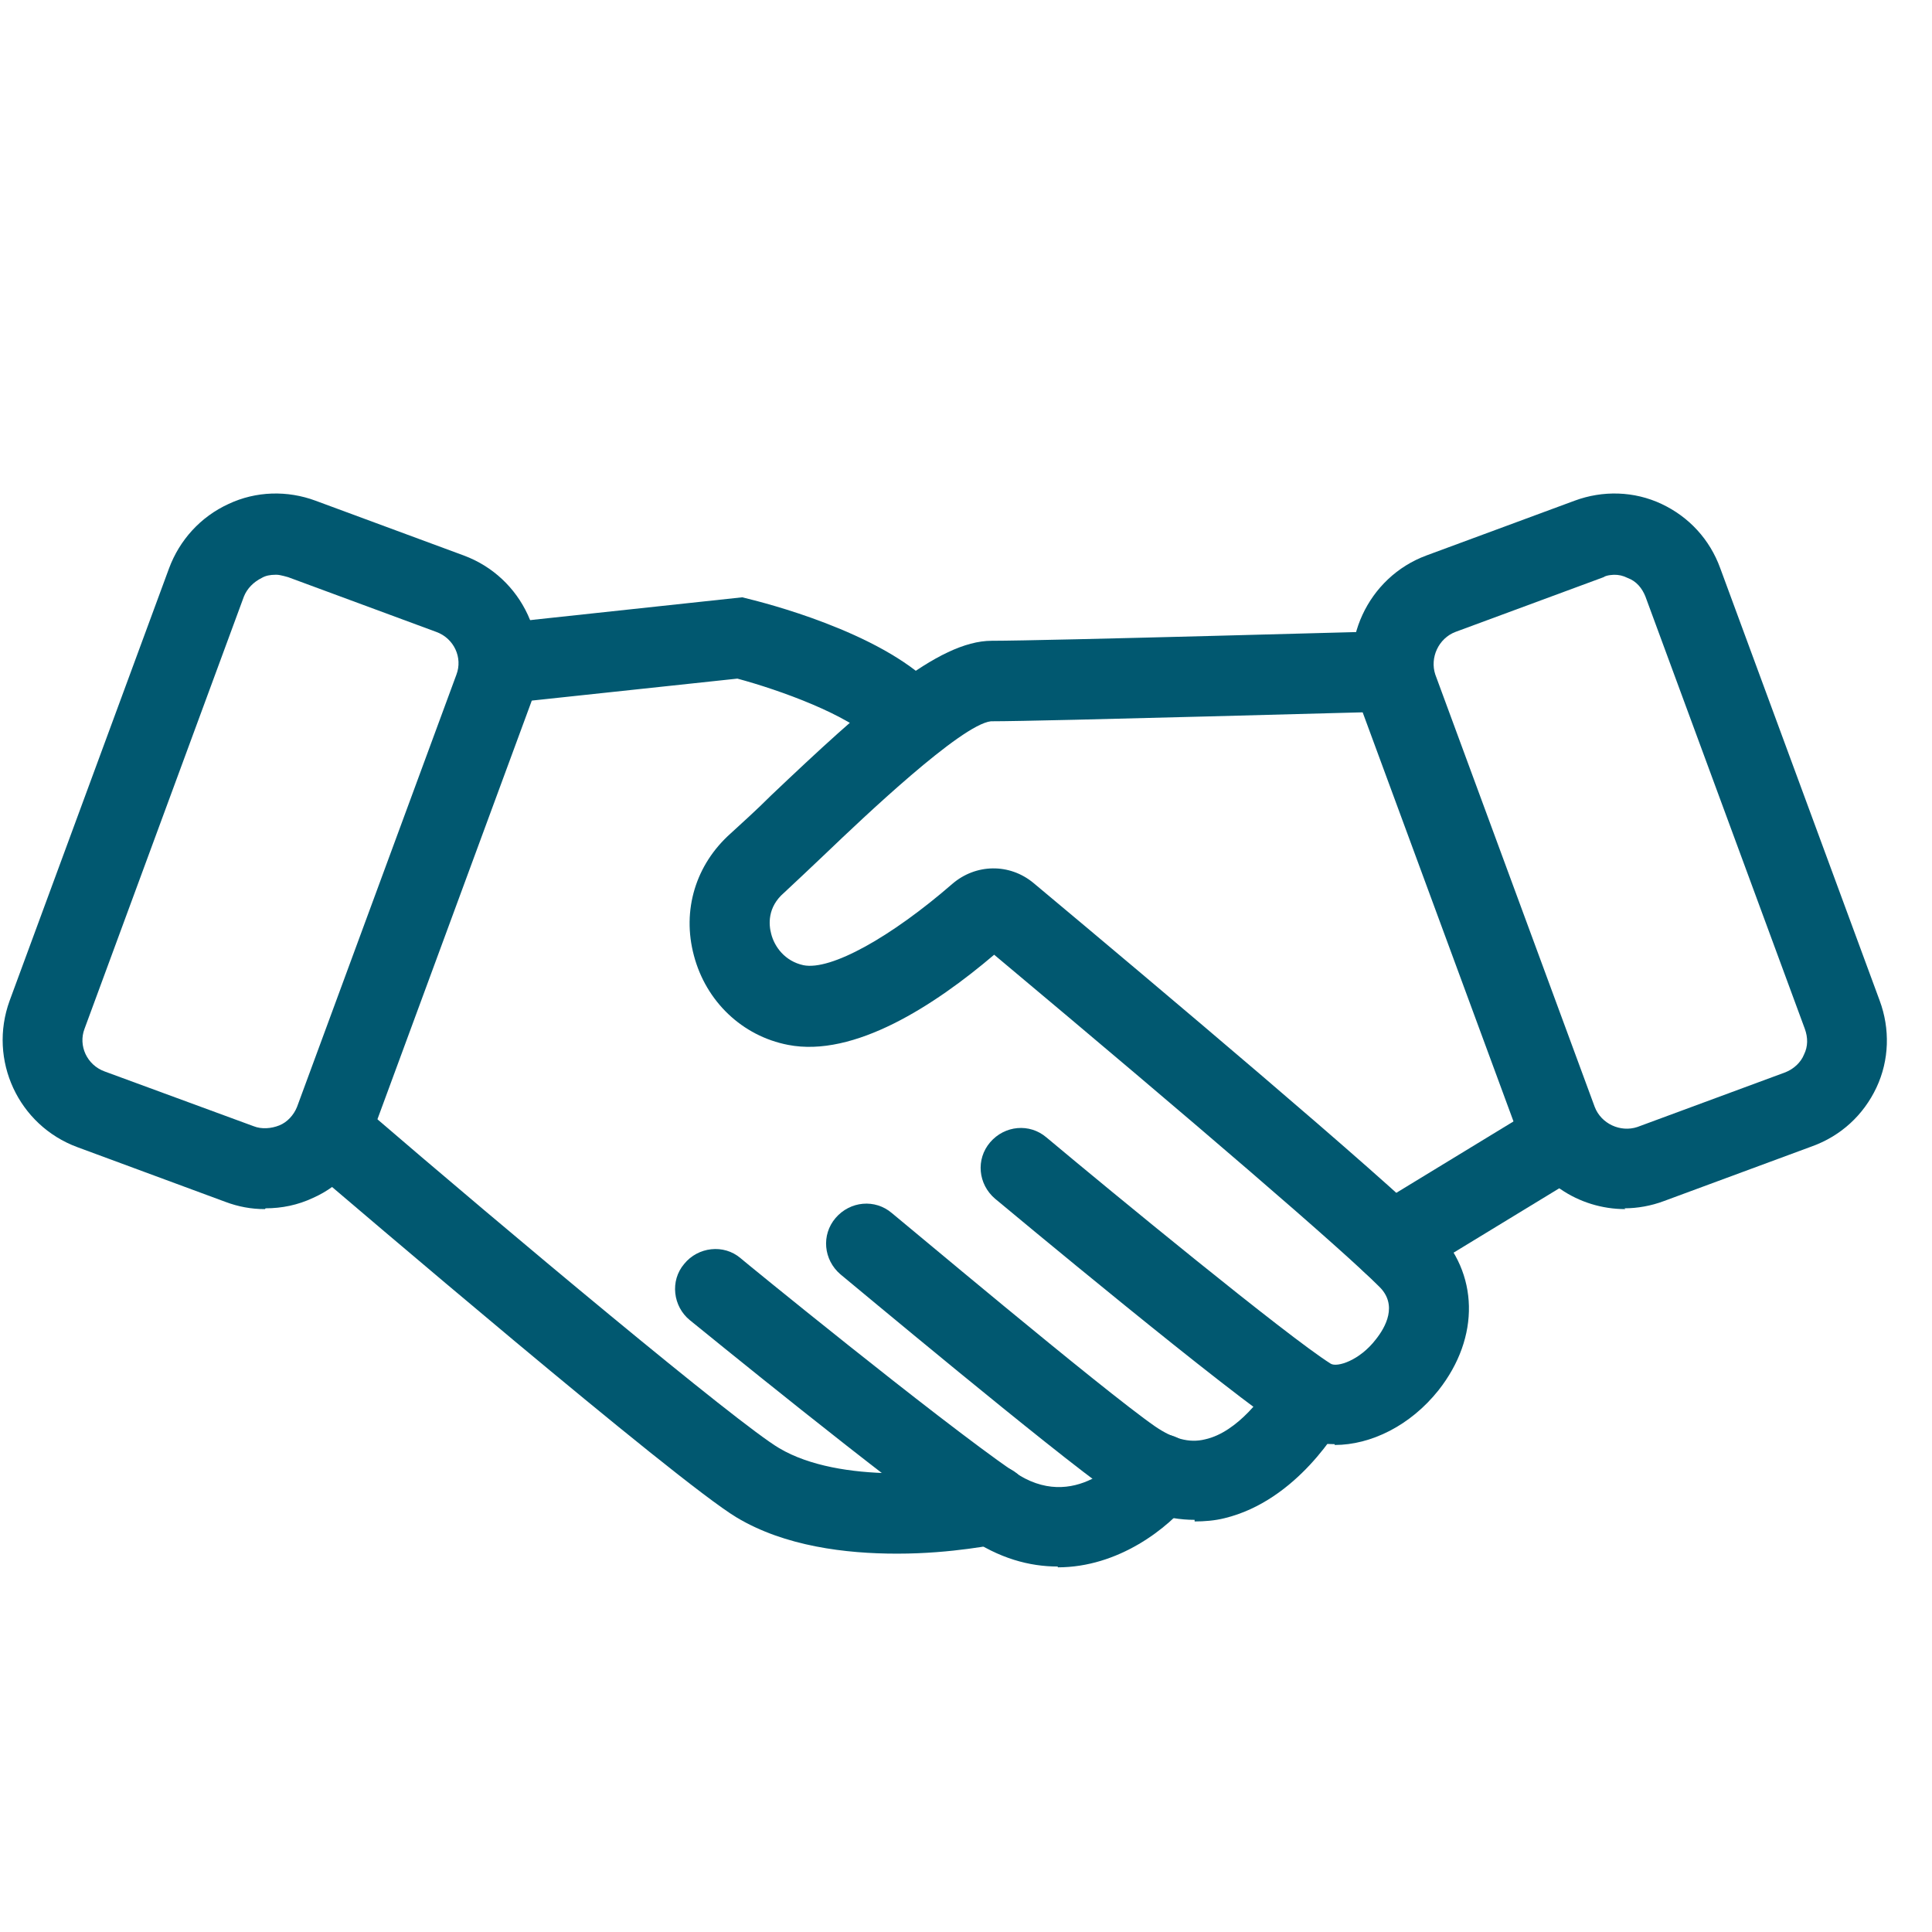 <?xml version="1.0" encoding="UTF-8"?>
<svg id="Layer_1" data-name="Layer 1" xmlns="http://www.w3.org/2000/svg" viewBox="0 0 24 24">
  <defs>
    <style>
      .cls-1 {
        fill: #015870;
        stroke-width: 0px;
      }
    </style>
  </defs>
  <path class="cls-1" d="m11.14,19.3c-.63,0-1.39-.09-1.99-.45-.75-.45-4.83-3.94-5.29-4.33-.21-.18-.23-.5-.05-.71.18-.21.5-.23.71-.05,1.79,1.54,4.65,3.93,5.16,4.23.76.45,2.09.31,2.54.21.27-.05.53.12.59.39.06.27-.12.54-.39.59-.04,0-.58.12-1.27.12Z"/>
  <path class="cls-1" d="m13.14,19.46c-.35,0-.73-.1-1.12-.37-1-.69-3.35-2.61-3.45-2.69-.21-.17-.25-.49-.07-.7.17-.21.49-.25.7-.07.02.02,2.42,1.98,3.39,2.65.76.53,1.36-.19,1.43-.28.17-.22.49-.25.7-.08s.25.49.08.7c-.29.37-.91.85-1.66.85Z"/>
  <path class="cls-1" d="m14.84,18.88c-.36,0-.71-.12-1.05-.35-.69-.48-3.24-2.61-3.35-2.7-.21-.18-.24-.49-.06-.7.18-.21.49-.24.7-.06.03.02,2.62,2.2,3.27,2.65.22.15.42.21.62.16.41-.09.75-.57.85-.75.13-.24.44-.33.68-.19s.33.44.2.68c-.06.1-.58,1.02-1.49,1.24-.12.03-.25.04-.37.04Z"/>
  <path class="cls-1" d="m16.58,17.94c-.21,0-.41-.05-.58-.16-.7-.44-3.52-2.79-3.64-2.89-.21-.18-.24-.49-.06-.7.18-.21.49-.24.7-.06.8.67,2.99,2.47,3.53,2.81.08.05.36-.04.56-.3.12-.15.28-.43.04-.66-.46-.46-2.2-1.96-4.78-4.12-.74.63-1.74,1.28-2.56,1.12-.57-.11-1.02-.54-1.17-1.11-.15-.56.02-1.13.46-1.52.13-.12.31-.28.5-.47,1.18-1.12,2.07-1.92,2.74-1.92s4.92-.12,4.97-.12c.26-.02.51.21.51.49,0,.28-.21.51-.49.51-.18,0-4.33.12-5,.12-.37.04-1.59,1.2-2.05,1.64-.2.19-.38.36-.52.49-.21.18-.19.4-.16.51.04.16.17.34.4.39.34.07,1.09-.35,1.85-1.01.29-.25.71-.26,1.01-.01,1.58,1.32,4.32,3.63,4.99,4.3.54.54.56,1.34.04,2-.35.44-.84.68-1.29.68Z"/>
  <path class="cls-1" d="m17.29,15.94c-.17,0-.33-.09-.43-.24-.14-.24-.07-.54.17-.69l2.15-1.31c.24-.14.54-.07.69.17.14.24.07.54-.17.69l-2.15,1.31c-.08.05-.17.07-.26.07Z"/>
  <path class="cls-1" d="m11.24,9.37c-.13,0-.26-.05-.36-.15-.33-.34-1.2-.65-1.72-.79l-2.9.31c-.27.04-.52-.17-.55-.44-.03-.27.17-.52.44-.55l3.07-.33.08.02c.16.04,1.62.4,2.29,1.08.19.2.19.51-.01.71-.1.09-.22.14-.35.14Z"/>
  <path class="cls-1" d="m3.29,15.02c-.17,0-.33-.03-.49-.09l-1.84-.68c-.73-.27-1.11-1.08-.84-1.82l1.98-5.37c.13-.35.39-.64.74-.8.34-.16.73-.17,1.08-.04l1.84.68c.73.27,1.11,1.08.84,1.82l-1.98,5.37c-.13.35-.39.64-.73.79-.19.09-.39.13-.59.13Zm.13-7.88c-.06,0-.12.01-.17.04-.1.05-.18.13-.22.23l-1.98,5.37c-.08.21.03.45.25.53l1.85.68c.1.04.22.03.32-.01s.18-.13.22-.23l1.98-5.37c.08-.21-.03-.45-.25-.53l-1.84-.68s-.1-.03-.14-.03Z"/>
  <path class="cls-1" d="m20.19,15.02c-.58,0-1.12-.35-1.33-.93l-1.98-5.37c-.27-.73.11-1.55.84-1.82l1.84-.68c.35-.13.74-.12,1.08.04.34.16.6.44.73.8l1.98,5.37c.13.35.12.74-.04,1.08-.16.34-.44.6-.8.73l-1.84.68c-.16.06-.33.09-.49.09Zm-.13-7.88s-.1,0-.14.03l-1.84.68c-.21.08-.32.32-.25.53l1.98,5.37c.08.21.32.32.53.25l1.84-.68c.1-.04.19-.12.23-.22.05-.1.05-.21.01-.32l-1.98-5.37c-.04-.1-.11-.19-.22-.23-.06-.03-.11-.04-.17-.04Z"/>
</svg>